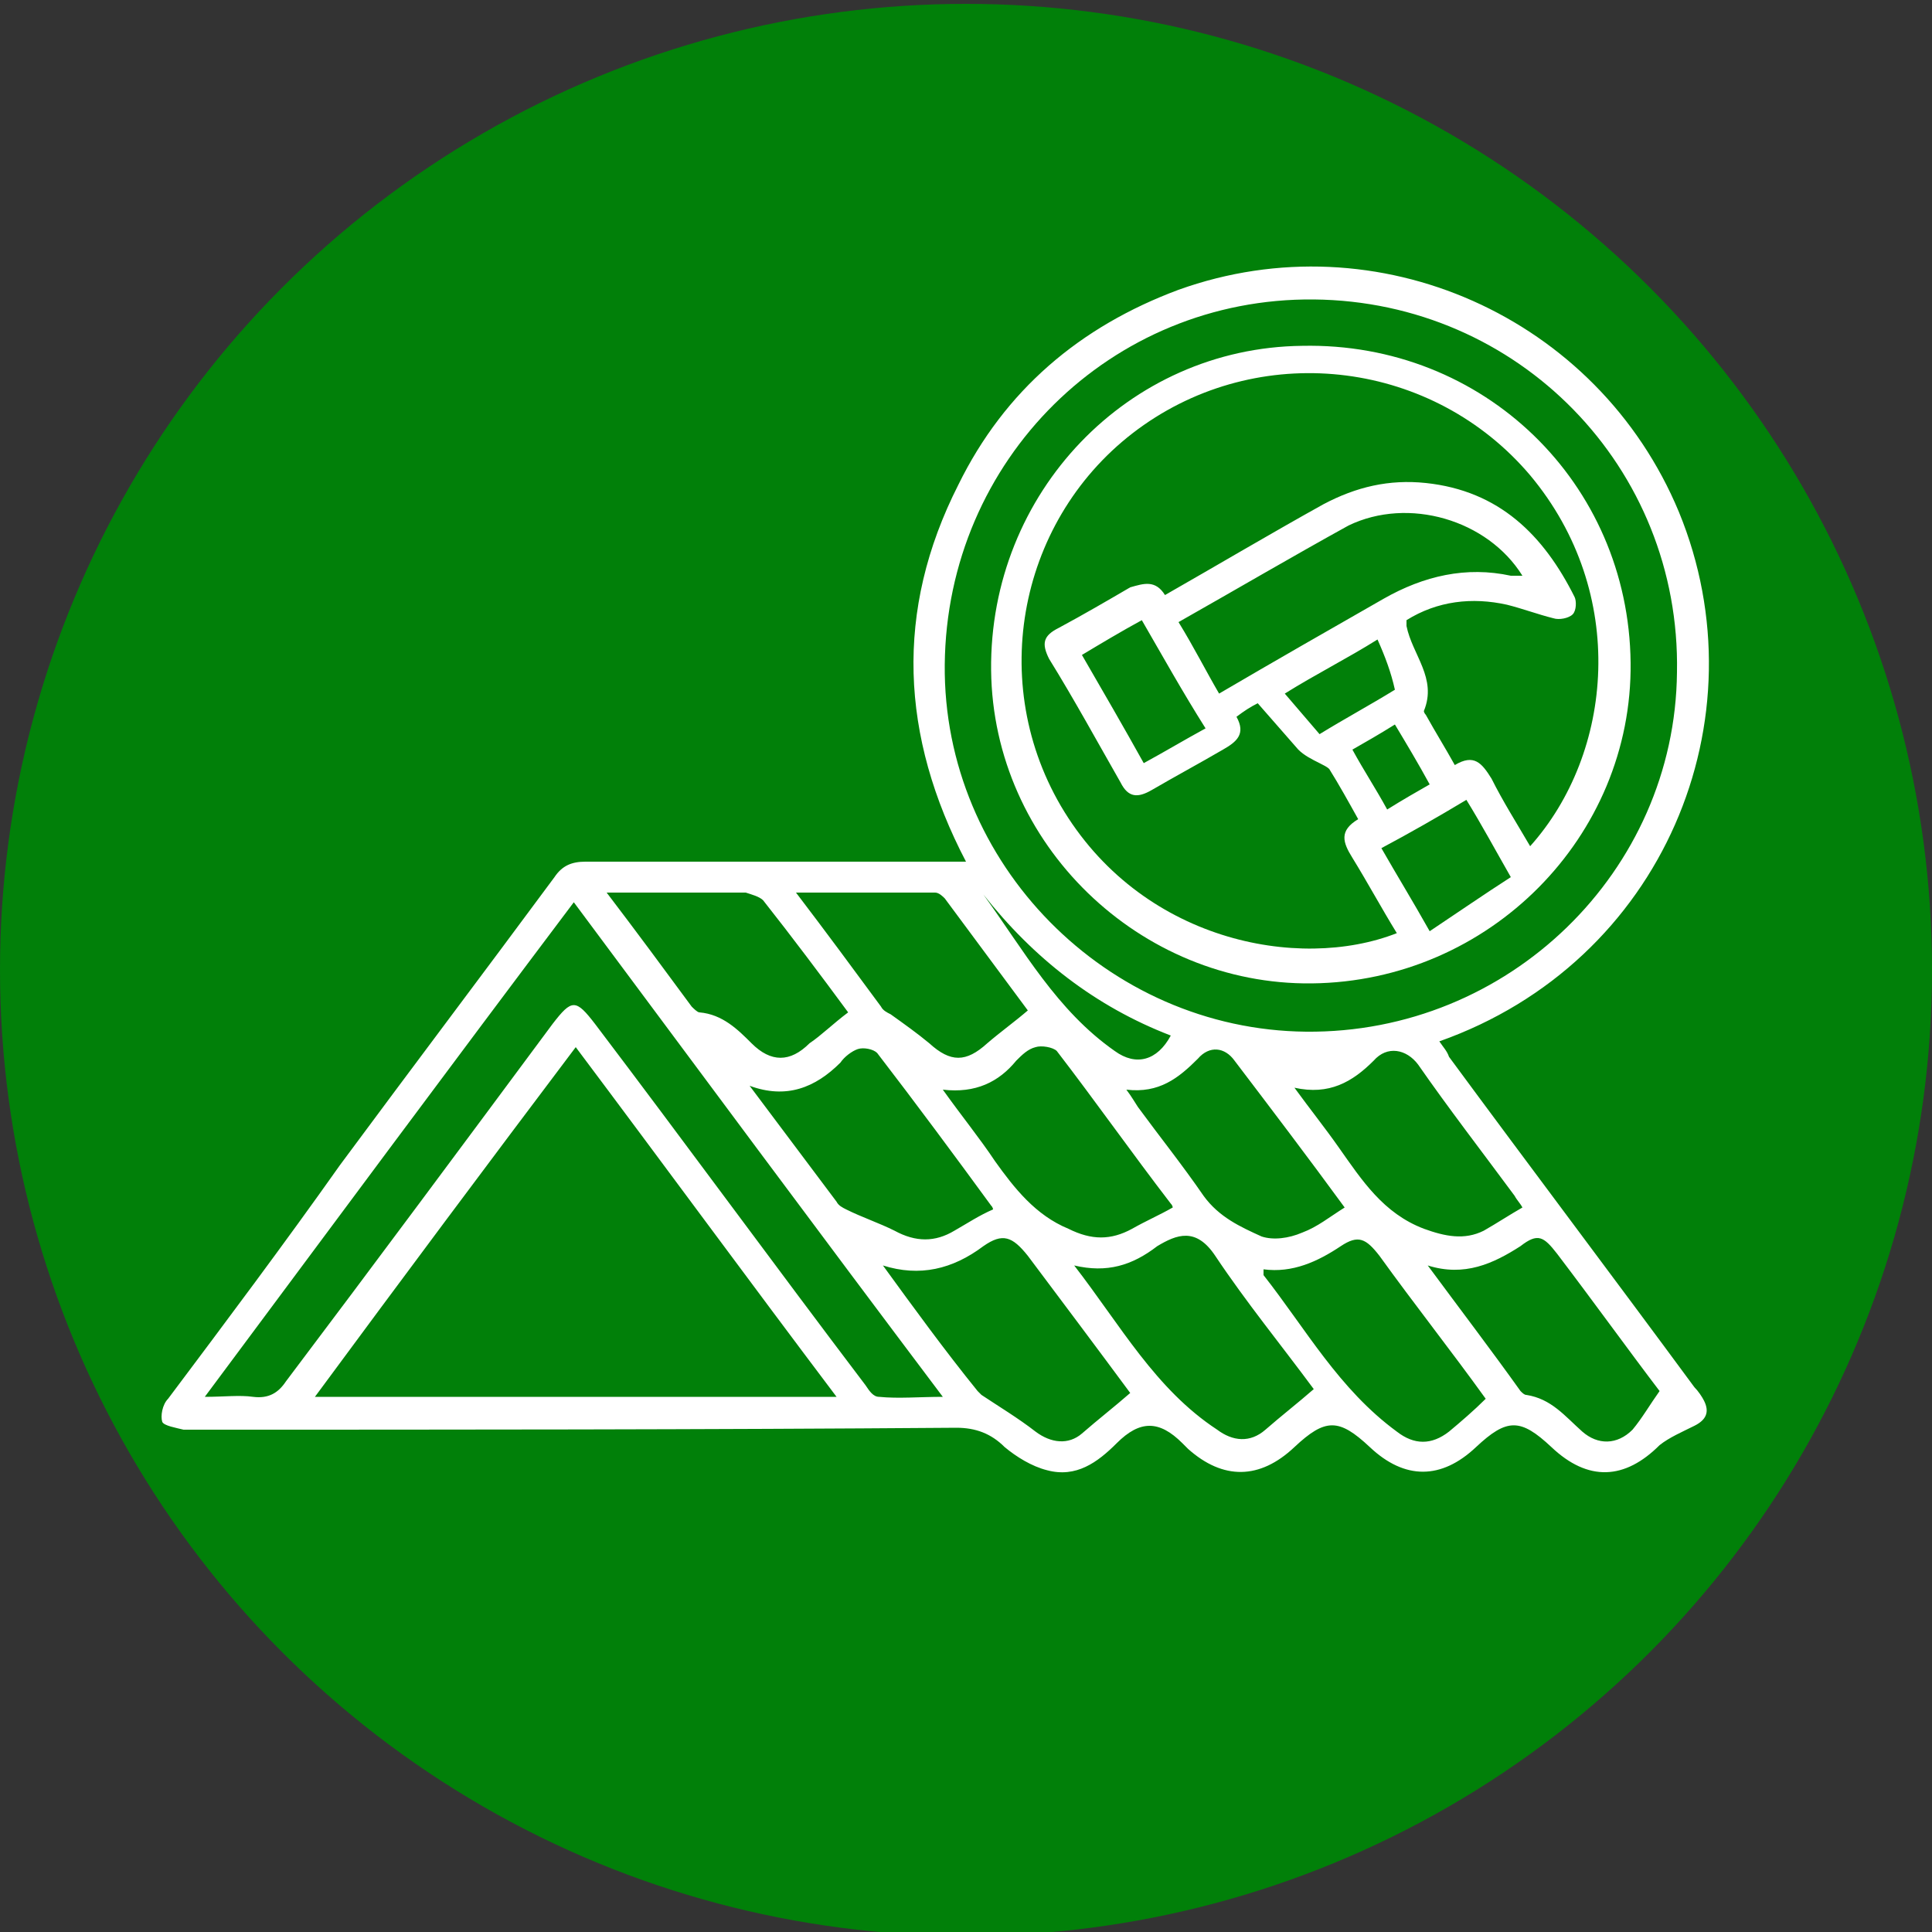 <?xml version="1.0" encoding="UTF-8"?> <!-- Generator: Adobe Illustrator 24.3.0, SVG Export Plug-In . SVG Version: 6.00 Build 0) --> <svg xmlns="http://www.w3.org/2000/svg" xmlns:xlink="http://www.w3.org/1999/xlink" id="Layer_1" x="0px" y="0px" viewBox="0 0 100 100" style="enable-background:new 0 0 100 100;" xml:space="preserve"><rect x="0" y="0" width="100" height="100" fill="#333333" stroke="none"/> <style type="text/css"> .st0{fill:#018009;} .st1{display:none;} .st2{display:inline;fill:none;stroke:#231F20;stroke-width:2;stroke-miterlimit:10;} .st3{display:inline;} .st4{fill:none;stroke:#231F20;stroke-width:2;stroke-miterlimit:10;} .st5{display:inline;fill:none;stroke:#231F20;stroke-width:2;stroke-miterlimit:10;} .st6{fill:none;stroke:#000000;stroke-width:2;stroke-miterlimit:10;} .st7{display:inline;fill:none;stroke:#000000;stroke-width:2;stroke-miterlimit:10;} .st8{fill:#FFFFFF;} </style> <circle class="st0" cx="50" cy="50.2" r="50"></circle> <g class="st1"> <path class="st2" d="M63.9,71.7c0-6.6-4.6-12.1-10.8-13.4v-3.4c2.3-1.1,3.9-3.4,3.9-6.2c0-0.6,0-2.8,0-3.4c0-3.8-3.1-6.8-6.8-6.8 c-3.8,0-6.8,3.1-6.8,6.8c0,0.6,0,2.8,0,3.4c0,2.7,1.6,5,3.8,6.1v3.5c-6.1,1.4-10.7,6.8-10.7,13.4C36.5,71.7,63.9,71.7,63.9,71.7z"></path> <path class="st2" d="M57.1,43.3c1-0.6,2.1-1.1,3.2-1.3v-2.6c-1.7-0.8-2.9-2.6-2.9-4.6c0-0.4,0-2.1,0-2.6c0-2.9,2.3-5.2,5.2-5.2 s5.2,2.3,5.2,5.2c0,0.4,0,2.1,0,2.6c0,2.1-1.2,3.8-3,4.7V42c4.7,1,8.2,5.1,8.2,10.1H56.2"></path> <path class="st2" d="M43.7,43.3c-1-0.6-2.1-1.1-3.2-1.3v-2.6c1.7-0.8,3-2.6,3-4.7c0-0.4,0-2.1,0-2.6c0-2.9-2.3-5.2-5.2-5.2 c-2.8,0-5.2,2.3-5.2,5.2c0,0.4,0,2.1,0,2.6c0,2,1.2,3.8,2.9,4.6V42c-4.6,1-8.1,5.2-8.1,10.1h15.8"></path> </g> <g class="st1"> <g class="st3"> <polygon class="st4" points="72.8,29.4 43.7,29.4 43.7,52.5 50.4,52.5 50.4,59.1 57.1,52.5 72.8,52.5 "></polygon> <polyline class="st4" points="43.7,42.1 29.8,42.1 29.8,65.2 37.1,65.2 43.8,72.3 43.8,65.2 60.3,65.2 60.3,52.8 "></polyline> </g> <ellipse class="st5" cx="51" cy="35.5" rx="1.7" ry="1.7"></ellipse> <ellipse class="st5" cx="58.8" cy="35.5" rx="1.7" ry="1.7"></ellipse> </g> <g class="st1"> <polyline class="st2" points="25.8,32.3 31.3,32.3 40.5,63.1 64.6,63.1 68.5,37.6 32.9,37.6 "></polyline> <ellipse class="st2" cx="43.6" cy="69.9" rx="3.1" ry="3.1"></ellipse> <circle class="st2" cx="61.1" cy="70.1" r="3.1"></circle> <line class="st2" x1="38.9" y1="57.8" x2="41.7" y2="67.2"></line> <line class="st2" x1="47" y1="69.3" x2="58" y2="69.3"></line> </g> <g class="st1"> <g class="st3"> <g> <rect x="23.2" y="44.2" class="st6" width="45.2" height="24.7"></rect> </g> <circle class="st6" cx="46" cy="56.5" r="7.7"></circle> <line class="st6" x1="27.9" y1="48.9" x2="27.9" y2="64.2"></line> <line class="st6" x1="63.8" y1="48.9" x2="63.8" y2="64.2"></line> </g> <g class="st3"> <g> <polyline class="st6" points="28.7,44.2 28.7,38.2 73.9,38.2 73.9,62.9 68.4,62.9 "></polyline> </g> </g> <g class="st3"> <g> <polyline class="st6" points="33.8,38.7 33.8,32.7 79,32.7 79,57.4 73.5,57.4 "></polyline> </g> </g> </g> <g class="st1"> <g class="st3"> <circle class="st6" cx="50.8" cy="49.4" r="20.2"></circle> <line class="st6" x1="50.4" y1="34.2" x2="50.4" y2="53.3"></line> <line class="st6" x1="50.4" y1="53.3" x2="57" y2="46.7"></line> </g> <circle class="st7" cx="50.8" cy="49.4" r="25.2"></circle> </g> <g> <path class="st8" d="M50,44.6c-3.4-6.5-3.7-13-0.4-19.5C52,20.2,55.9,16.9,61,15c10.3-3.7,21.7,1.4,25.9,11.5 c4.4,10.7-0.8,23.3-12.4,27.4c0.2,0.3,0.4,0.5,0.5,0.8c4.2,5.7,8.5,11.4,12.7,17.1c0.2,0.2,0.4,0.5,0.5,0.7c0.3,0.6,0.1,1-0.5,1.3 c-0.6,0.3-1.3,0.6-1.8,1c-1.8,1.8-3.7,1.9-5.6,0.1c-1.6-1.5-2.3-1.5-3.9,0c-1.8,1.7-3.7,1.7-5.5,0c-1.6-1.5-2.3-1.5-3.9,0 c-1.8,1.7-3.7,1.7-5.5,0.1c-0.1-0.1-0.2-0.2-0.3-0.3c-1.2-1.2-2.2-1.2-3.4,0c-1,1-2.1,1.8-3.6,1.4c-0.8-0.2-1.6-0.7-2.2-1.2 c-0.7-0.7-1.5-1-2.5-1c-13.1,0.1-26.2,0.1-39.3,0.1c-0.2,0-0.5,0-0.7,0c-0.4-0.1-1-0.2-1.1-0.4c-0.1-0.3,0-0.9,0.3-1.2 c3-4,6-8,8.9-12.1c3.7-5,7.4-9.9,11.1-14.9c0.4-0.6,0.9-0.8,1.6-0.8c6.2,0,12.4,0,18.6,0C49.2,44.6,49.5,44.6,50,44.6z M48.9,34.4 c-0.1,10.3,8.4,18.9,18.7,19c10.5,0.1,19.1-8.3,19.2-18.6C87,24.2,78.6,15.6,68,15.5C57.5,15.4,49,23.8,48.9,34.4z M16.3,72.3 c9.1,0,17.9,0,27,0c-4.6-6.1-9-12.1-13.5-18.1C25.2,60.3,20.8,66.2,16.3,72.3z M29.7,46.7c-6.4,8.5-12.7,17-19.1,25.6 c1,0,1.8-0.1,2.5,0c0.8,0.1,1.3-0.2,1.7-0.8C19.4,65.4,24,59.2,28.6,53c1-1.3,1.2-1.3,2.2,0c4.7,6.2,9.3,12.5,14,18.7 c0.2,0.3,0.4,0.6,0.7,0.6c1,0.1,2.1,0,3.3,0C42.4,63.8,36.1,55.3,29.7,46.7z M45.7,65.5c1.6,2.2,3.2,4.4,4.9,6.5 c0.1,0.1,0.1,0.1,0.2,0.2c0.9,0.6,1.9,1.2,2.8,1.9c0.8,0.6,1.7,0.7,2.4,0.1c0.8-0.7,1.7-1.4,2.5-2.1c-1.7-2.3-3.5-4.7-5.3-7.1 c-0.8-1-1.3-1.2-2.3-0.5C49.3,65.7,47.6,66.1,45.7,65.5z M55.6,65.5c2.4,3.1,4.2,6.4,7.4,8.5c0.8,0.6,1.7,0.7,2.5,0 c0.8-0.7,1.7-1.4,2.5-2.1c-1.7-2.3-3.5-4.5-5.1-6.9c-1-1.5-2-1.1-3-0.5C58.6,65.5,57.3,65.9,55.6,65.5z M38.8,56.2c1.5,2,3,4,4.5,6 c0.1,0.2,0.3,0.3,0.5,0.4c0.8,0.4,1.7,0.7,2.5,1.1c1.1,0.6,2.1,0.6,3.1,0c0.7-0.4,1.3-0.8,2-1.1c0,0,0-0.1-0.1-0.2 c-1.9-2.6-3.9-5.3-5.9-7.9c-0.2-0.2-0.7-0.3-1-0.2c-0.3,0.1-0.7,0.4-0.9,0.7C42.2,56.3,40.7,56.9,38.8,56.2z M85.9,72 c-1.6-2.1-3.4-4.6-5.3-7.1c-0.7-0.9-1-1.1-1.9-0.4c-1.4,0.9-2.9,1.6-4.8,1c1.7,2.3,3.3,4.4,4.8,6.5c0.1,0.1,0.2,0.2,0.3,0.2 c1.3,0.2,2,1.1,2.9,1.9c0.8,0.7,1.8,0.7,2.6-0.1C85,73.4,85.4,72.7,85.9,72z M48.8,56.4c1,1.4,1.9,2.5,2.7,3.7 c1,1.4,2.1,2.8,3.8,3.5c1.2,0.6,2.2,0.6,3.3,0c0.7-0.4,1.4-0.7,2.1-1.1c0,0,0-0.1-0.1-0.2c-2-2.6-3.9-5.3-5.9-7.9 c-0.2-0.2-0.8-0.3-1.1-0.2c-0.4,0.1-0.7,0.4-1,0.7C51.7,56,50.5,56.6,48.8,56.4z M43.9,52.4c-1.4-1.9-2.9-3.9-4.4-5.8 c-0.2-0.2-0.6-0.3-0.9-0.4c-1.7,0-3.5,0-5.2,0c-0.6,0-1.2,0-2,0c1.6,2.1,3,4,4.4,5.9c0.1,0.1,0.3,0.3,0.4,0.3 c1.2,0.1,2,0.9,2.7,1.6c1,1,2,1,3,0C42.5,53.6,43.1,53,43.9,52.4z M65.4,65.7c0,0.2,0,0.2,0,0.3c2.2,2.8,3.9,5.9,6.9,8.1 c0.9,0.7,1.8,0.7,2.7,0c0.6-0.5,1.3-1.1,1.9-1.7c-1.8-2.5-3.7-4.9-5.5-7.4c-0.7-0.9-1.1-1.1-2-0.5C68.2,65.3,66.9,65.9,65.4,65.7z M67,56.3c0.8,1.1,1.6,2.1,2.3,3.1c1.2,1.7,2.3,3.4,4.4,4.2c1.1,0.4,2.1,0.6,3.1,0.1c0.7-0.4,1.3-0.8,2-1.2 c-0.1-0.2-0.3-0.4-0.4-0.6c-1.7-2.3-3.4-4.5-5-6.8c-0.6-0.8-1.6-1-2.3-0.2C70,56,68.8,56.7,67,56.3z M41.2,46.2 c1.6,2.1,3,4,4.4,5.9c0.1,0.2,0.3,0.3,0.5,0.4c0.7,0.5,1.4,1,2,1.5c1.1,1,1.9,1,3,0c0.7-0.6,1.4-1.1,2.1-1.7 c-1.4-1.9-2.9-3.9-4.3-5.8c-0.1-0.1-0.3-0.3-0.5-0.3C46.1,46.2,43.8,46.2,41.2,46.2z M58.3,56.4c0.3,0.4,0.4,0.6,0.6,0.9 c1.1,1.5,2.3,3,3.4,4.6c0.8,1.1,1.9,1.6,3,2.1c0.6,0.2,1.4,0.1,2.1-0.2c0.8-0.3,1.4-0.8,2.2-1.3c-1.9-2.6-3.8-5.1-5.7-7.6 c-0.5-0.7-1.3-0.8-1.9-0.1C61,55.8,60,56.6,58.3,56.4z M50.9,46.3c2.1,2.9,3.8,6,6.8,8.1c1.1,0.8,2.2,0.5,2.9-0.8 C56.7,52.1,53.5,49.6,50.9,46.3z"></path> <path class="st8" d="M84.4,34.3c0.1,9-7.3,16.5-16.5,16.6C59,51,51.4,43.7,51.3,34.7c-0.1-9.2,7.1-16.7,16.1-16.8 C76.8,17.7,84.3,25,84.4,34.3z M60.3,30.8c2.8-1.6,5.5-3.2,8.2-4.7c1.7-0.9,3.4-1.3,5.3-1.1c3.8,0.4,6.1,2.7,7.7,5.9 c0.1,0.2,0.1,0.7-0.1,0.9c-0.2,0.2-0.7,0.3-1,0.2c-0.8-0.2-1.6-0.5-2.4-0.7c-1.8-0.4-3.6-0.2-5.2,0.8c0,0.1,0,0.2,0,0.3 c0.3,1.5,1.6,2.7,0.9,4.4c0,0.1,0.1,0.2,0.1,0.2c0.5,0.9,1,1.7,1.5,2.6c1-0.6,1.4-0.1,1.9,0.7c0.6,1.2,1.3,2.3,2,3.5 c4.3-4.8,5.1-13.1,0-19.2c-5-5.9-13.7-7-20-2.6c-6.3,4.4-8.2,13-4.3,19.7c4.1,7,12.3,8.6,17.4,6.6c-0.8-1.3-1.5-2.6-2.3-3.9 c-0.5-0.8-0.7-1.4,0.3-2c-0.5-0.9-1-1.8-1.5-2.6c-0.1-0.1-0.3-0.2-0.5-0.3c-0.4-0.2-0.8-0.4-1.1-0.7c-0.7-0.8-1.4-1.6-2.1-2.4 c-0.4,0.2-0.7,0.4-1.1,0.7c0.5,0.9,0,1.3-0.7,1.7c-1.2,0.7-2.5,1.4-3.7,2.1c-0.7,0.4-1.2,0.4-1.6-0.4c-1.2-2.1-2.4-4.3-3.7-6.4 c-0.4-0.8-0.3-1.2,0.5-1.6c1.3-0.7,2.5-1.4,3.7-2.1C59.2,30.2,59.8,30,60.3,30.8z M61,32.2c0.8,1.3,1.4,2.5,2.1,3.7 c2.9-1.7,5.7-3.3,8.5-4.9c2.1-1.2,4.3-1.7,6.6-1.2c0.2,0,0.4,0,0.6,0c-1.8-2.9-5.9-4.1-9-2.6C66.9,28.8,64,30.5,61,32.2z M74,48.2 c1.5-1,2.8-1.9,4.2-2.8c-0.8-1.4-1.5-2.7-2.3-4c-1.5,0.9-2.9,1.7-4.4,2.5C72.3,45.3,73.1,46.6,74,48.2z M59.1,32.1 C58,32.7,57,33.3,56,33.9c1.1,1.9,2.2,3.8,3.2,5.6c1.1-0.6,2.1-1.2,3.2-1.8C61.2,35.8,60.2,34,59.1,32.1z M71.3,33.1 c-1.6,1-3.2,1.8-4.8,2.8c0.6,0.7,1.2,1.4,1.8,2.1c1.3-0.8,2.6-1.5,3.9-2.3C72,34.8,71.7,34,71.3,33.1z M74,40.6 c-0.6-1.1-1.2-2.1-1.8-3.1c-0.8,0.5-1.5,0.9-2.2,1.3c0.6,1.1,1.2,2,1.8,3.1C72.6,41.4,73.3,41,74,40.6z"></path> </g> </svg> 